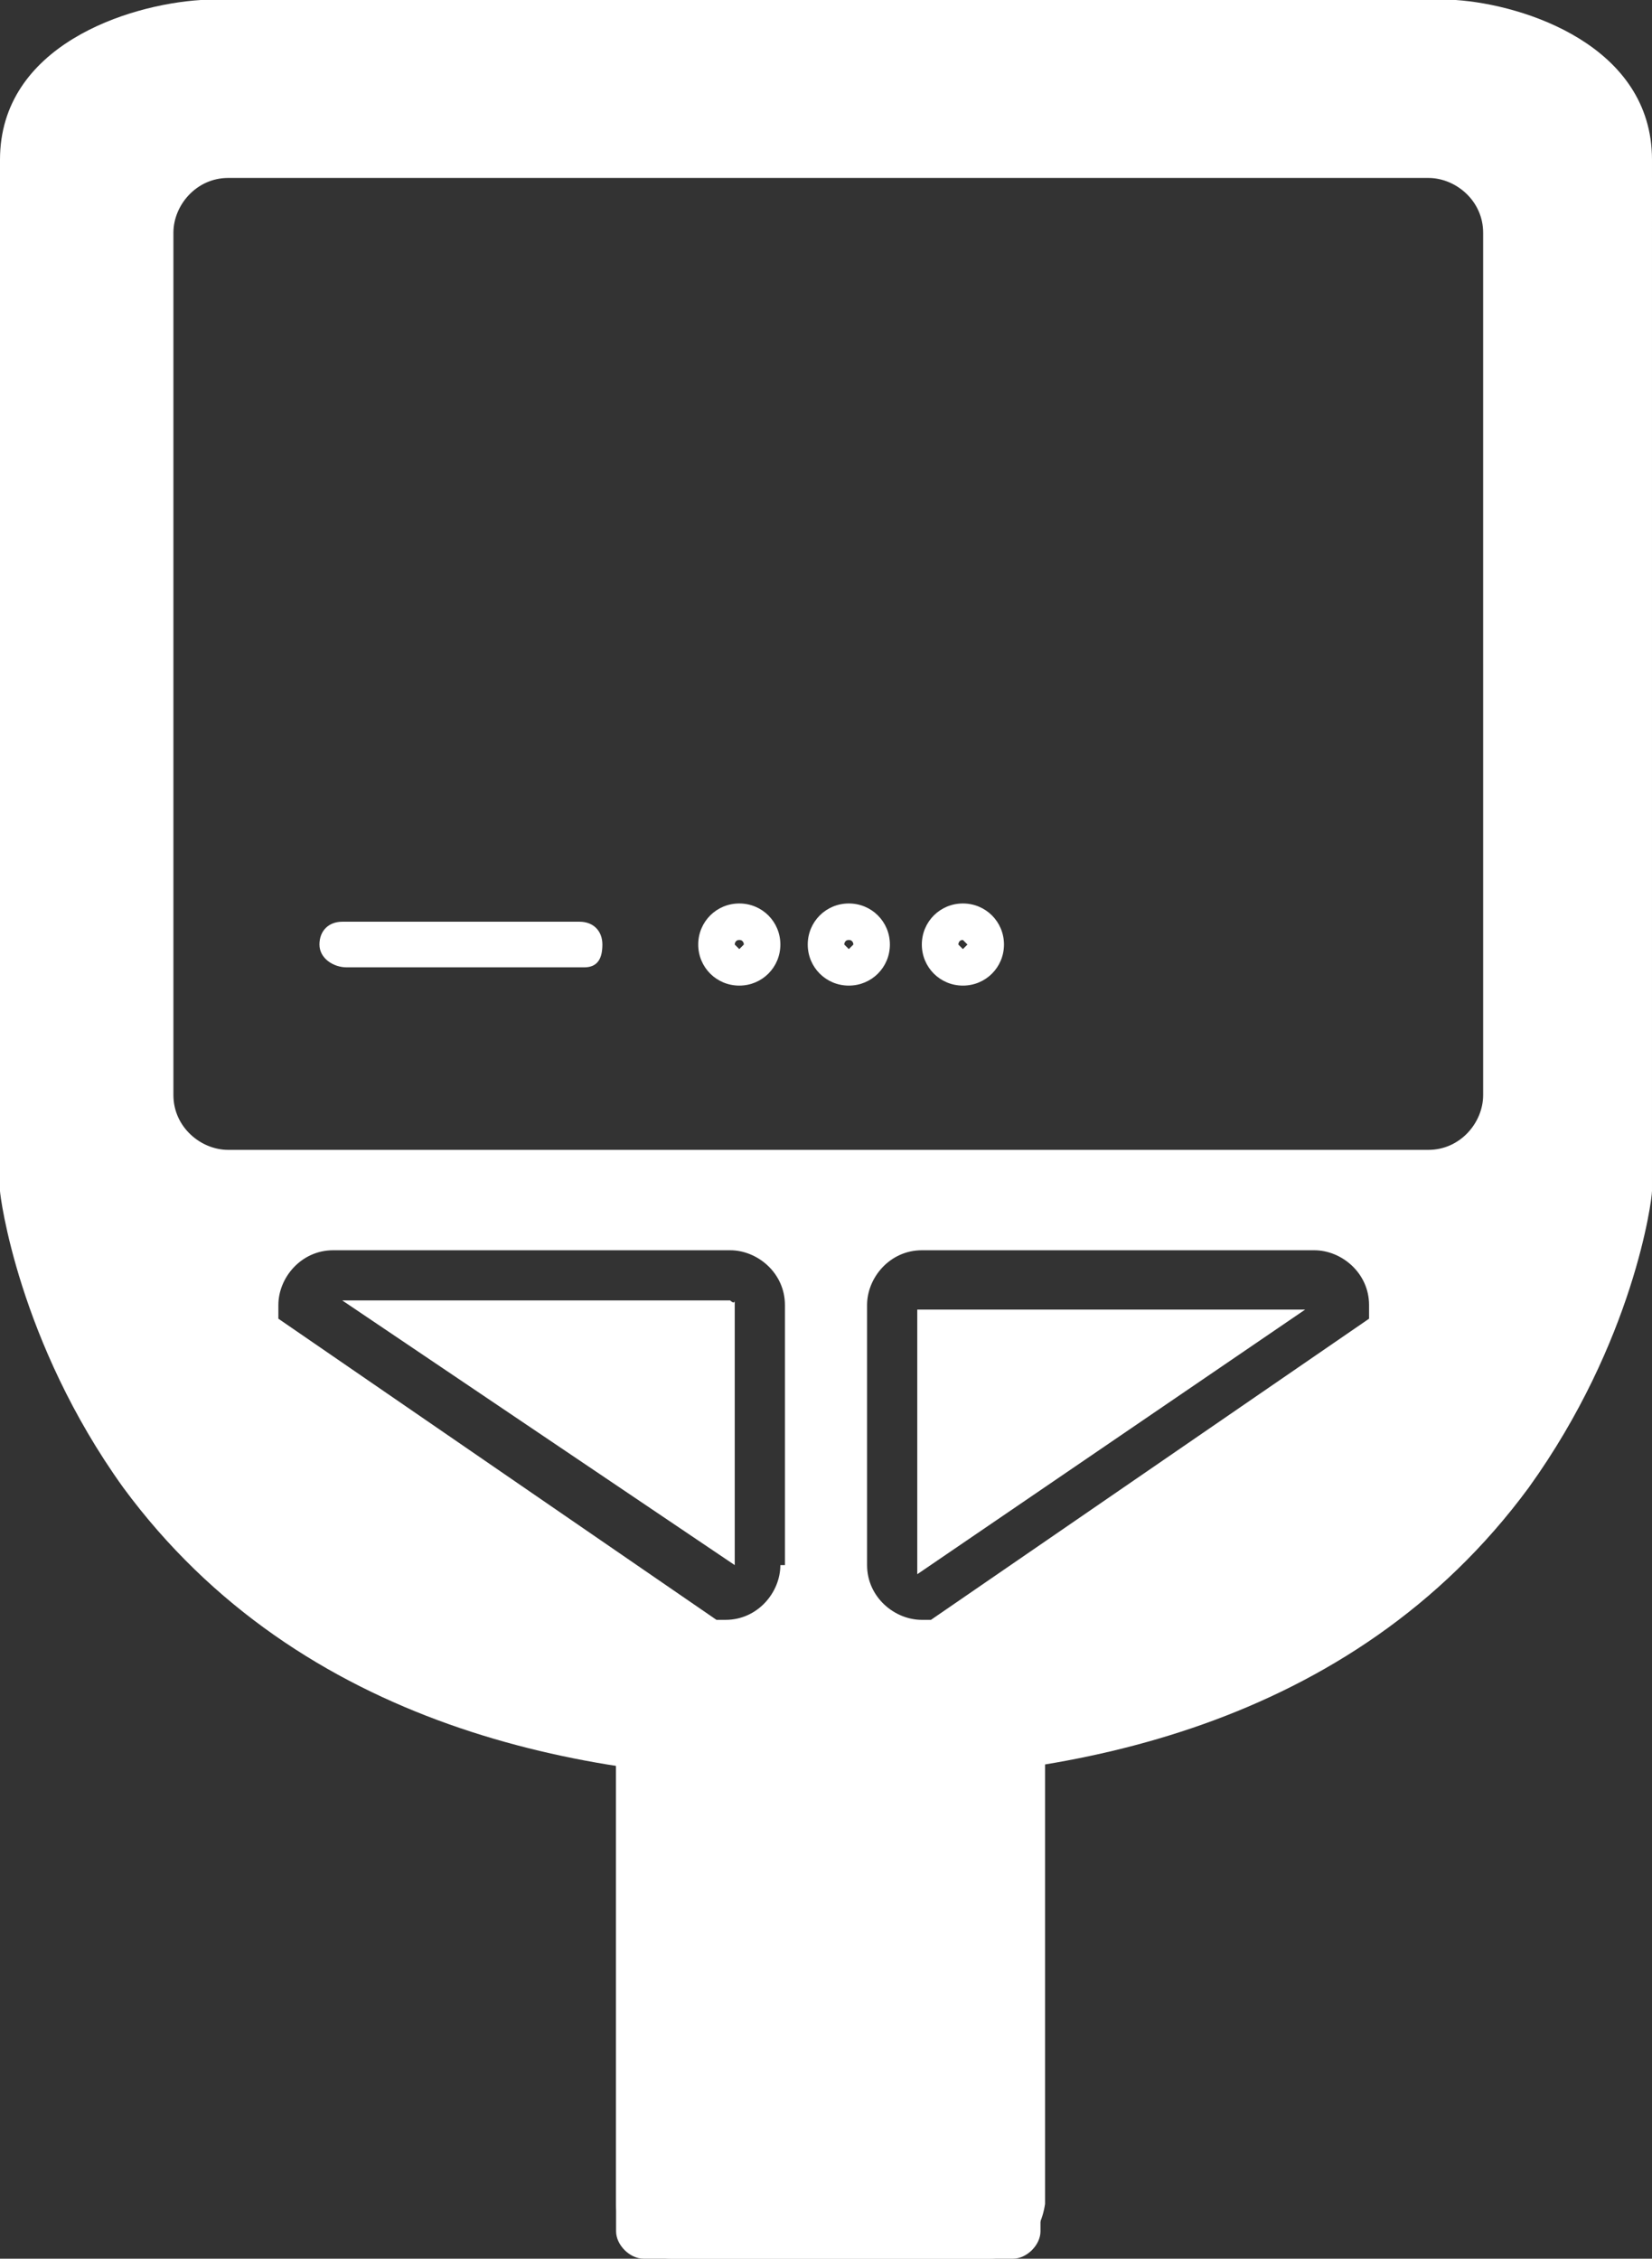 <?xml version="1.0" encoding="utf-8"?>
<!-- Generator: Adobe Illustrator 27.5.0, SVG Export Plug-In . SVG Version: 6.00 Build 0)  -->
<svg version="1.1" id="Layer_2_00000104668342862316096540000010301109871251853999_"
	 xmlns="http://www.w3.org/2000/svg" xmlns:xlink="http://www.w3.org/1999/xlink" x="0px" y="0px" viewBox="0 0 36.2 49.5"
	 style="enable-background:new 0 0 36.2 49.5;" xml:space="preserve">
<rect x="0" y="0" width="36.2" height="49.5" fill="#333333" stroke="none"/>
<style type="text/css">
	.st0{fill:#FFFFFF;}
</style>
<g id="Layer_4">
	<path class="st0" d="M20.1,28.7v5.7c0,0,0,0,0,0.1l8.5-5.8h-8.5C20.1,28.5,20.1,28.6,20.1,28.7z"/>
	<path class="st0" d="M16,28.5H7.5l8.6,5.8c0,0,0,0,0-0.1v-5.7C16.1,28.6,16,28.5,16,28.5L16,28.5z"/>
	<path class="st0" d="M31.9,0H4.4h0C2.8,0.1,0,1,0,3.5v22.6c0,0.1,0.4,3.3,2.7,6.5c3.9,5.3,10.2,6.4,14.8,6.4h1.2
		c4.6,0,10.9-1.1,14.8-6.4c2.3-3.2,2.7-6.3,2.7-6.5v0V3.5C36.2,1,33.4,0.1,31.9,0z M17.1,34.3c0,0.6-0.5,1.2-1.2,1.2h-0.2l-9.6-6.6
		v-0.3c0-0.6,0.5-1.2,1.2-1.2H16c0.6,0,1.2,0.5,1.2,1.2V34.3L17.1,34.3z M30,28.9l-9.6,6.6h-0.2c-0.6,0-1.2-0.5-1.2-1.2v-5.7
		c0-0.6,0.5-1.2,1.2-1.2h8.6c0.6,0,1.2,0.5,1.2,1.2V28.9L30,28.9z M32.5,24c0,0.6-0.5,1.2-1.2,1.2H5c-0.6,0-1.2-0.5-1.2-1.2V5.1
		c0-0.6,0.5-1.2,1.2-1.2h26.3c0.6,0,1.2,0.5,1.2,1.2L32.5,24L32.5,24z"/>
	<path class="st0" d="M14.1,37.8h8.1c0.3,0,0.6,0.3,0.6,0.6v10.5c0,0.3-0.3,0.6-0.6,0.6h-8.1c-0.3,0-0.6-0.3-0.6-0.6V38.4
		C13.5,38.1,13.8,37.8,14.1,37.8z"/>
	<path class="st0" d="M12.8,21.2H7.6C7.3,21.2,7,21,7,20.7s0.2-0.5,0.5-0.5h5.2c0.3,0,0.5,0.2,0.5,0.5S13.1,21.2,12.8,21.2z"/>
	<path class="st0" d="M16.2,21.6c-0.5,0-0.9-0.4-0.9-0.9s0.4-0.9,0.9-0.9s0.9,0.4,0.9,0.9S16.7,21.6,16.2,21.6z M16.2,20.6
		c-0.1,0-0.1,0.1-0.1,0.1s0.1,0.1,0.1,0.1s0.1-0.1,0.1-0.1S16.3,20.6,16.2,20.6z"/>
	<path class="st0" d="M18.6,21.6c-0.5,0-0.9-0.4-0.9-0.9s0.4-0.9,0.9-0.9s0.9,0.4,0.9,0.9S19.1,21.6,18.6,21.6z M18.6,20.6
		c-0.1,0-0.1,0.1-0.1,0.1s0.1,0.1,0.1,0.1s0.1-0.1,0.1-0.1S18.7,20.6,18.6,20.6z"/>
	<path class="st0" d="M21.1,21.6c-0.5,0-0.9-0.4-0.9-0.9s0.4-0.9,0.9-0.9s0.9,0.4,0.9,0.9S21.6,21.6,21.1,21.6z M21.1,20.6
		c-0.1,0-0.1,0.1-0.1,0.1s0.1,0.1,0.1,0.1s0.1-0.1,0.1-0.1S21.1,20.6,21.1,20.6z"/>
	<path class="st0" d="M21.7,49.5h-7c-0.6,0-1.2-0.5-1.2-1.2v-9.8h1.1v9.8c0,0.1,0.1,0.1,0.1,0.1h7c0.1,0,0.1,0,0.1-0.1v-9.8h1.1v9.8
		C22.8,49,22.3,49.5,21.7,49.5L21.7,49.5z"/>
</g>
</svg>
